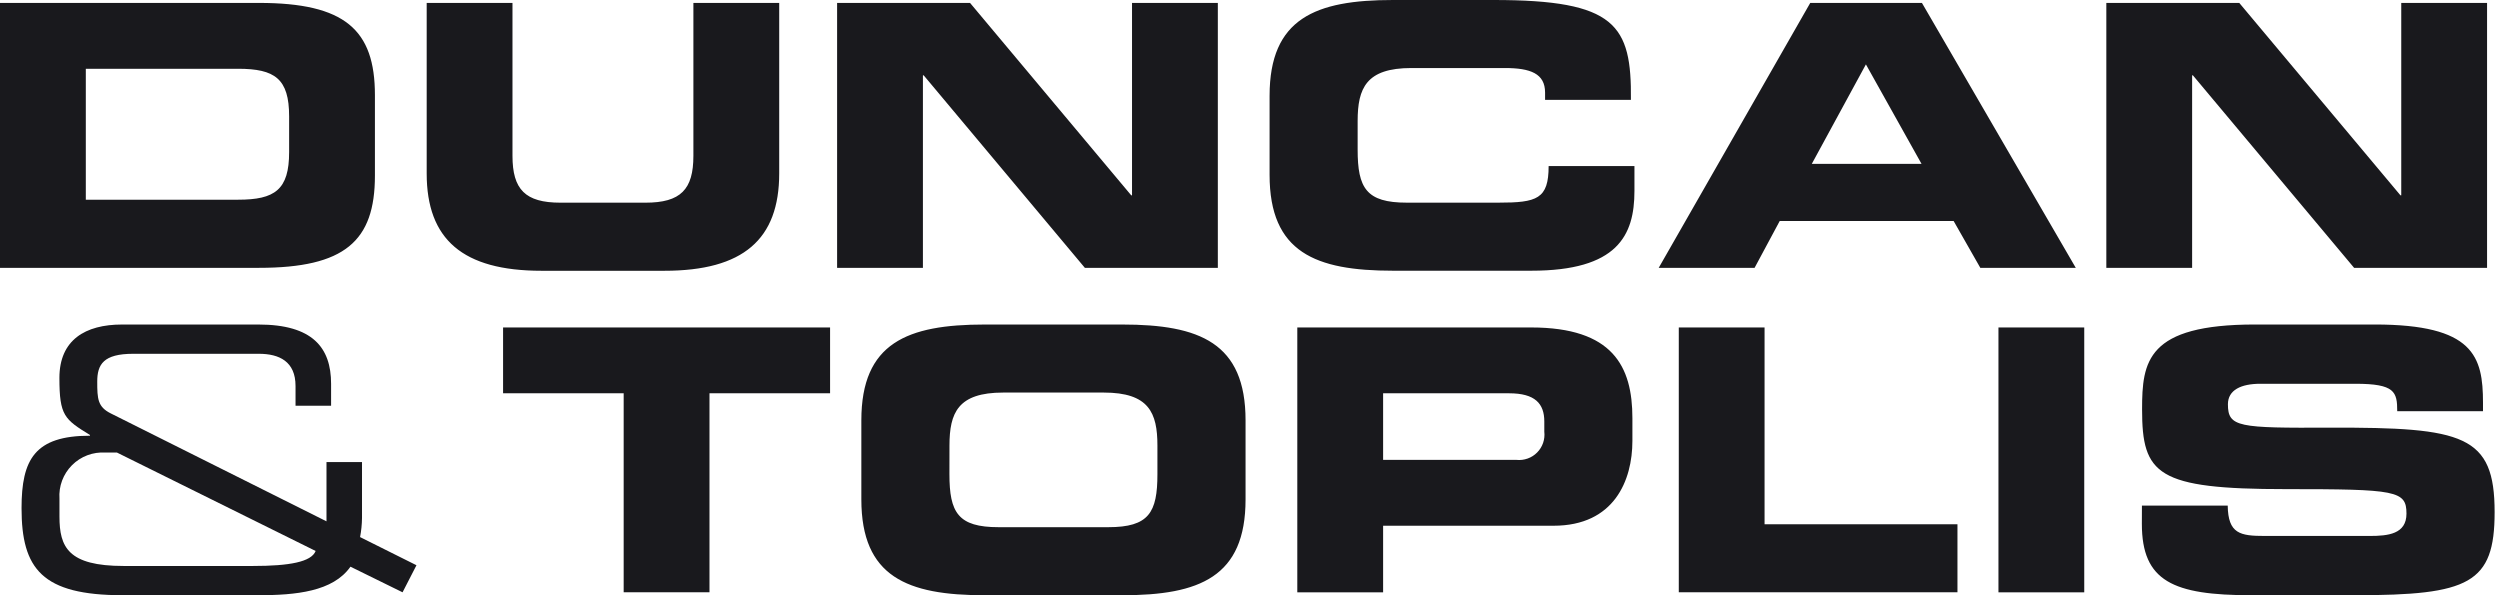 <svg width="126" height="30" viewBox="0 0 126 30" fill="none" xmlns="http://www.w3.org/2000/svg">
<g clip-path="url(#clip0_101_5045)">
<path d="M15.908 27.769C15.694 28.322 14.583 28.525 12.752 28.525H6.23C3.425 28.525 2.997 27.566 2.997 26.036V25.132C2.976 24.822 3.021 24.512 3.13 24.221C3.239 23.93 3.409 23.666 3.628 23.446C3.848 23.226 4.111 23.055 4.402 22.945C4.693 22.836 5.003 22.789 5.313 22.809H5.895L15.908 27.769ZM20.289 29.852L20.99 28.488L18.148 27.069C18.208 26.752 18.241 26.432 18.245 26.11V23.289H16.455V26.275L5.583 20.836C4.921 20.505 4.901 20.099 4.901 19.232C4.901 18.366 5.214 17.831 6.713 17.831H13.045C14.077 17.831 14.895 18.218 14.895 19.454V20.449H16.687V19.343C16.687 17.517 15.752 16.356 13.025 16.356H6.15C4.3 16.356 2.994 17.131 2.994 19.048C2.994 20.947 3.247 21.131 4.534 21.924V21.96C1.748 21.96 1.086 23.158 1.086 25.611C1.086 28.672 2.117 29.999 6.189 29.999H13.007C14.916 29.999 16.786 29.815 17.663 28.561L20.289 29.852Z" fill="#19191D"/>
<path d="M4.325 3.466H12C13.851 3.466 14.572 3.964 14.572 5.862V7.668C14.572 9.568 13.852 10.065 12 10.065H4.325V3.466ZM0 13.499H13.052C17.377 13.499 18.896 12.153 18.896 8.853V4.793C18.896 1.493 17.378 0.147 13.052 0.147H0V13.499ZM21.505 8.743C21.505 12.062 23.317 13.647 27.291 13.647H33.486C37.46 13.647 39.272 12.062 39.272 8.743V0.148H34.947V7.854C34.947 9.55 34.308 10.215 32.531 10.215H28.245C26.473 10.215 25.829 9.55 25.829 7.854V0.148H21.505V8.743ZM57.054 0.148V9.846H57.015L48.891 0.148H42.19V13.499H46.515V3.797H46.554L54.677 13.499H61.379V0.148H57.054ZM63.987 8.813C63.987 12.722 66.303 13.644 70.201 13.644H77.175C81.519 13.644 82.376 11.874 82.376 9.625V8.37H78.051C78.051 10.03 77.467 10.214 75.519 10.214H70.901C68.857 10.214 68.425 9.477 68.425 7.541V6.103C68.425 4.444 68.854 3.429 71.133 3.429H75.846C77.133 3.429 77.872 3.706 77.872 4.665V5.032H82.198C82.236 1.253 81.439 0 75.282 0H70.201C66.305 0 63.987 0.922 63.987 4.83V8.813ZM94.042 3.245L96.846 8.26H91.314L94.042 3.245ZM91.236 0.148L83.599 13.499H88.431L89.697 11.14H98.464L99.808 13.499H104.619L96.866 0.148H91.236ZM121.023 0.148V9.846H120.984L112.86 0.148H106.159V13.499H110.483V3.797H110.522L118.647 13.499H125.348V0.148H121.023ZM25.355 16.504V19.822H31.433V29.851H35.758V19.822H41.836V16.504H25.355ZM47.853 22.459C47.853 20.8 48.282 19.785 50.562 19.785H55.626C57.906 19.785 58.334 20.8 58.334 22.459V23.896C58.334 25.833 57.906 26.57 55.858 26.57H50.328C48.282 26.57 47.851 25.833 47.851 23.896L47.853 22.459ZM43.412 25.169C43.412 29.077 45.728 30 49.626 30H56.561C60.458 30 62.776 29.077 62.776 25.169V21.186C62.776 17.278 60.459 16.356 56.561 16.356H49.626C45.73 16.356 43.412 17.278 43.412 21.186V25.169ZM69.709 19.822H76.06C77.365 19.822 77.833 20.339 77.833 21.242V21.758C77.855 21.948 77.834 22.142 77.772 22.323C77.71 22.504 77.607 22.669 77.472 22.805C77.338 22.942 77.174 23.046 76.993 23.11C76.813 23.175 76.62 23.198 76.429 23.178H69.709V19.822ZM65.384 29.852H69.709V26.497H78.299C81.358 26.497 82.273 24.211 82.273 22.22V21.076C82.273 18.458 81.281 16.504 77.17 16.504H65.384V29.852ZM84.611 16.504V29.851H98.656V26.422H88.934V16.504H84.611ZM100.722 29.852H105.046V16.505H100.722V29.852ZM107.95 26.405C107.95 29.299 109.527 29.999 113.461 29.999H118.7C124.447 29.999 125.729 29.409 125.729 25.814C125.729 21.924 124.17 21.536 117.449 21.554C112.817 21.574 112.287 21.536 112.287 20.375C112.287 19.656 112.949 19.342 113.923 19.342H118.716C120.702 19.342 120.82 19.748 120.82 20.725H125.143V20.301C125.143 17.96 124.675 16.355 119.688 16.355H113.65C108.195 16.355 107.961 18.218 107.961 20.633C107.961 23.915 108.701 24.652 115.209 24.652C120.78 24.652 121.286 24.726 121.286 25.888C121.286 26.92 120.351 27.012 119.436 27.012H114.146C112.9 27.012 112.297 26.901 112.277 25.482H107.953L107.95 26.405Z" fill="#19191D"/>
</g>
<defs>
<clipPath id="clip0_101_5045">
<rect width="125.735" height="30" fill="white"/>
</clipPath>
</defs>
</svg>
